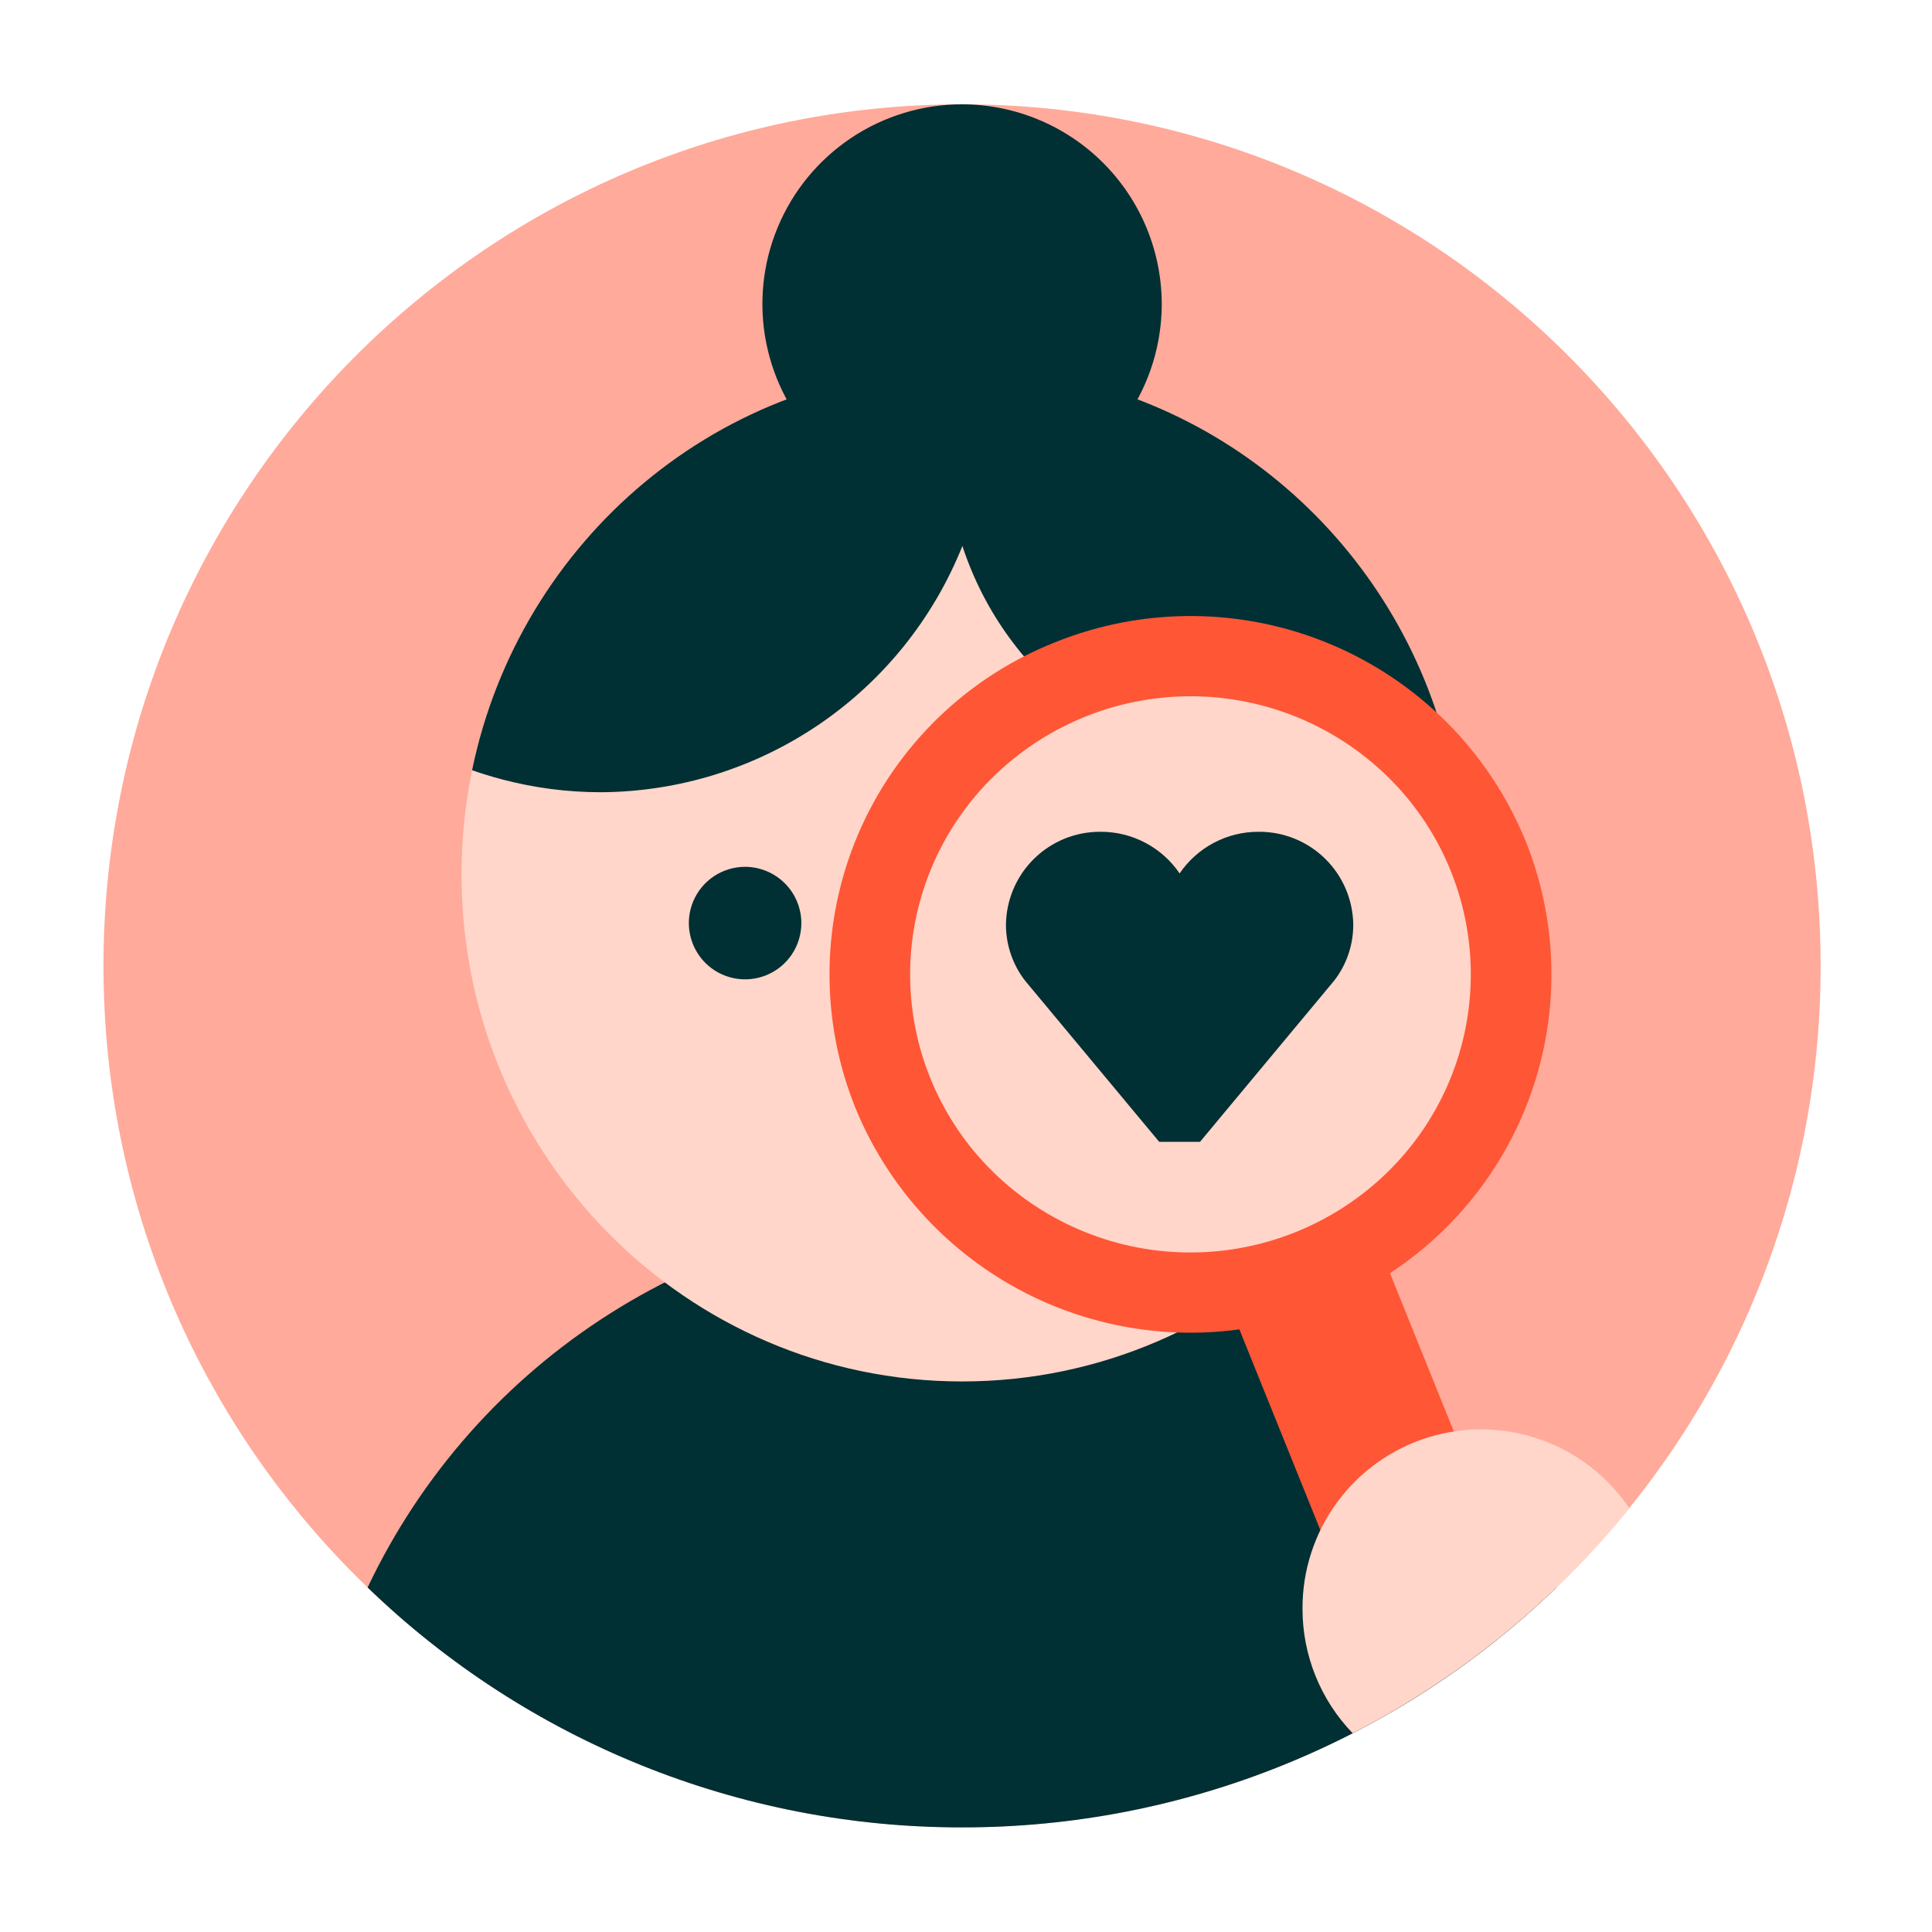 <?xml version="1.0" encoding="UTF-8"?>
<svg xmlns="http://www.w3.org/2000/svg" width="104" height="104" viewBox="0 0 104 104" fill="none">
  <path d="M5.571 51.992C5.571 77.605 26.263 98.368 51.788 98.368C77.26 98.368 97.92 77.692 98.005 52.152V51.832C97.92 26.292 77.26 5.615 51.788 5.615C26.263 5.615 5.571 26.378 5.571 51.992Z" fill="#FFAA9A"></path>
  <path d="M19.788 85.455C22.659 79.398 27.19 74.28 32.854 70.697C38.519 67.113 45.084 65.211 51.787 65.211C58.489 65.211 65.055 67.113 70.719 70.697C76.383 74.28 80.914 79.398 83.785 85.455C75.2 93.75 63.725 98.381 51.788 98.369C39.849 98.382 28.373 93.751 19.788 85.455H19.788Z" fill="#002F34"></path>
  <path d="M78.734 47.068C78.734 62.143 66.67 74.364 51.789 74.364C36.907 74.364 24.843 62.143 24.843 47.068C24.843 31.993 36.907 19.773 51.789 19.773C66.671 19.773 78.734 31.992 78.734 47.068Z" fill="#FFD6C9"></path>
  <path d="M27.049 41.961C26.492 41.815 25.947 41.648 25.412 41.46C27.965 29.075 38.804 19.773 51.788 19.773C63.969 19.773 74.26 27.959 77.597 39.198C74.887 40.804 71.795 41.65 68.645 41.646C64.906 41.631 61.267 40.439 58.244 38.239C55.221 36.039 52.968 32.942 51.806 29.389C50.249 33.286 47.565 36.63 44.097 38.992C40.629 41.354 36.534 42.626 32.338 42.646C30.553 42.645 28.775 42.415 27.049 41.961Z" fill="#002F34"></path>
  <path d="M43.137 49.7C43.135 50.299 42.956 50.883 42.622 51.38C42.288 51.877 41.814 52.263 41.261 52.491C40.707 52.718 40.098 52.777 39.511 52.659C38.925 52.541 38.386 52.252 37.964 51.828C37.541 51.404 37.254 50.864 37.138 50.277C37.022 49.69 37.082 49.081 37.312 48.528C37.541 47.976 37.929 47.503 38.427 47.171C38.925 46.839 39.51 46.661 40.109 46.661C40.913 46.663 41.684 46.984 42.252 47.553C42.82 48.123 43.138 48.896 43.137 49.7" fill="#002F34"></path>
  <path d="M62.537 16.4C62.529 18.525 61.893 20.599 60.708 22.362C59.522 24.125 57.841 25.497 55.876 26.304C53.912 27.112 51.752 27.32 49.669 26.901C47.587 26.482 45.675 25.456 44.175 23.951C42.676 22.446 41.656 20.531 41.244 18.447C40.832 16.363 41.047 14.204 41.862 12.242C42.676 10.28 44.054 8.604 45.821 7.424C47.587 6.245 49.664 5.615 51.788 5.615C54.644 5.62 57.38 6.759 59.396 8.782C61.412 10.804 62.542 13.545 62.537 16.4Z" fill="#002F34"></path>
  <path d="M78.416 89.005L80.371 84.366L80.799 83.35L73.899 66.243L65.884 69.498L72.784 86.606L75.136 87.609L78.416 89.005Z" fill="#FF5636"></path>
  <path d="M70.114 86.595C70.106 84.532 70.761 82.522 71.984 80.86C73.206 79.198 74.93 77.974 76.901 77.367C78.873 76.761 80.987 76.805 82.932 77.492C84.877 78.179 86.549 79.474 87.701 81.184C83.637 86.216 78.567 90.343 72.815 93.302C71.079 91.501 70.11 89.096 70.114 86.595Z" fill="#FFD6C9"></path>
  <path d="M82.102 45.216C83.057 47.568 83.537 50.085 83.514 52.623C83.491 55.161 82.966 57.67 81.969 60.004C80.972 62.338 79.522 64.452 77.704 66.223C75.886 67.994 73.736 69.388 71.377 70.324C66.607 72.249 61.271 72.21 56.529 70.217C51.788 68.225 48.027 64.439 46.065 59.685C45.11 57.333 44.63 54.816 44.653 52.278C44.676 49.739 45.201 47.231 46.198 44.897C47.195 42.563 48.645 40.449 50.462 38.678C52.28 36.906 54.431 35.512 56.79 34.576C61.559 32.652 66.896 32.69 71.637 34.683C76.378 36.676 80.14 40.462 82.102 45.216Z" fill="#FF5636"></path>
  <path d="M73.859 41.046C75.367 42.312 76.609 43.865 77.513 45.614C78.417 47.364 78.965 49.275 79.125 51.238C79.285 53.2 79.055 55.175 78.446 57.048C77.838 58.921 76.864 60.654 75.581 62.148C72.974 65.176 69.278 67.053 65.295 67.373C61.313 67.693 57.365 66.43 54.308 63.857C52.8 62.591 51.557 61.038 50.654 59.288C49.749 57.539 49.202 55.628 49.041 53.665C48.881 51.702 49.112 49.727 49.721 47.855C50.329 45.982 51.303 44.248 52.586 42.754C55.193 39.727 58.889 37.849 62.872 37.529C66.854 37.209 70.802 38.473 73.859 41.046Z" fill="#FFD6C9"></path>
  <path d="M67.746 44.775C66.909 44.773 66.084 44.976 65.343 45.367C64.603 45.758 63.969 46.324 63.499 47.017C63.028 46.324 62.394 45.758 61.654 45.367C60.913 44.976 60.087 44.773 59.25 44.775C57.91 44.764 56.621 45.285 55.665 46.224C54.709 47.163 54.165 48.443 54.151 49.782C54.152 50.881 54.521 51.949 55.199 52.814L62.401 61.466H64.596L71.82 52.787C72.486 51.927 72.847 50.87 72.846 49.782C72.832 48.442 72.288 47.162 71.332 46.224C70.375 45.285 69.086 44.764 67.746 44.775Z" fill="#002F34"></path>
</svg>
